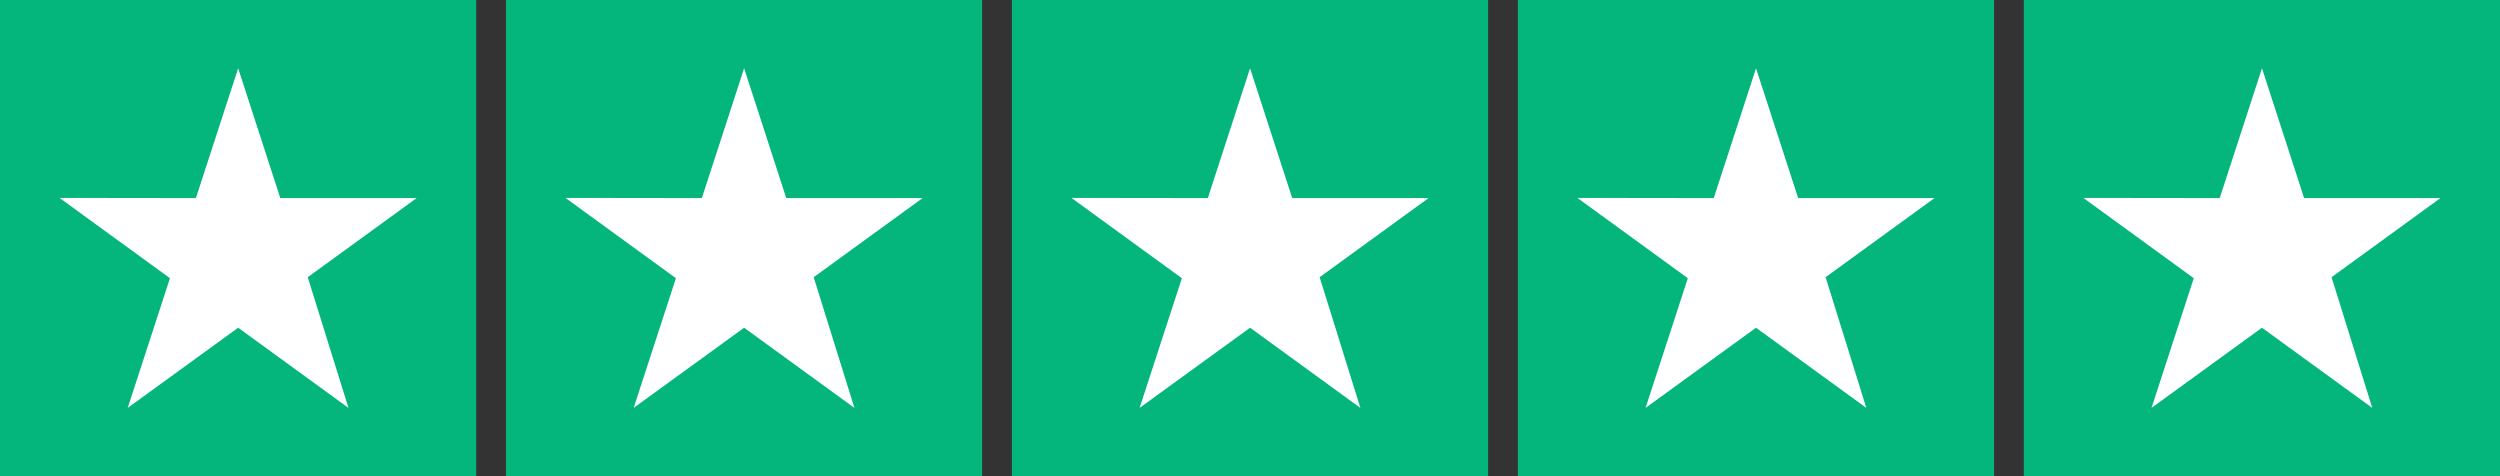<svg width="168" height="32" viewBox="0 0 168 32" fill="none" xmlns="http://www.w3.org/2000/svg">
<rect x="0" y="0" width="168" height="32" fill="#333333" stroke="none"/>
<rect width="32" height="32" fill="#04B67B"/>
<path d="M20.68 18.629L23.417 27.411L16.004 22.023L20.68 18.629ZM28 13.309H18.835L16.005 4.588L13.165 13.311L4 13.299L11.422 18.696L8.582 27.41L16.004 22.023L20.587 18.696L28 13.309Z" fill="white"/>
<rect width="32" height="32" transform="translate(34)" fill="#04B67B"/>
<path d="M54.68 18.629L57.417 27.411L50.004 22.023L54.68 18.629ZM62 13.309H52.835L50.005 4.588L47.165 13.311L38 13.299L45.422 18.696L42.582 27.41L50.004 22.023L54.587 18.696L62 13.309Z" fill="white"/>
<rect width="32" height="32" transform="translate(68)" fill="#04B67B"/>
<path d="M88.68 18.629L91.417 27.411L84.004 22.023L88.68 18.629ZM96 13.309H86.835L84.005 4.588L81.165 13.311L72 13.299L79.422 18.696L76.582 27.41L84.004 22.023L88.587 18.696L96 13.309Z" fill="white"/>
<rect width="32" height="32" transform="translate(102)" fill="#04B67B"/>
<path d="M122.68 18.629L125.417 27.411L118.004 22.023L122.68 18.629ZM130 13.309H120.835L118.005 4.588L115.165 13.311L106 13.299L113.422 18.696L110.582 27.41L118.004 22.023L122.587 18.696L130 13.309Z" fill="white"/>
<rect width="32" height="32" transform="translate(136)" fill="#04B67B"/>
<path d="M156.68 18.629L159.417 27.411L152.004 22.023L156.68 18.629ZM164 13.309H154.835L152.005 4.588L149.165 13.311L140 13.299L147.422 18.696L144.582 27.41L152.004 22.023L156.587 18.696L164 13.309Z" fill="white"/>
</svg>
